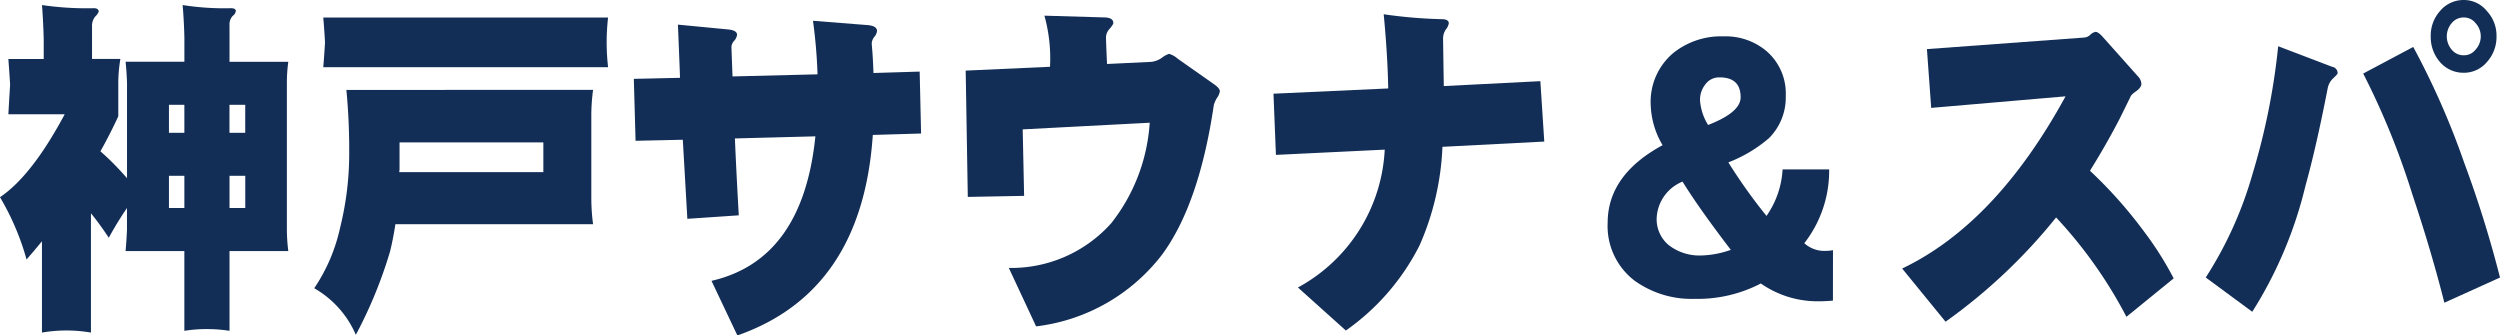 <svg id="men-logo-type_10" data-name="men-logo-type 10" xmlns="http://www.w3.org/2000/svg" width="175.675" height="23.564" viewBox="0 0 175.675 23.564">
  <path id="men-logo-type_39" data-name="men-logo-type 39" d="M239.856,330v-2.262h1.107V330ZM226.8,318.2v1.329h-2.484q.074,1.007.123,1.794c-.033.524-.074,1.222-.123,2.09h3.959q-2.312,4.328-4.549,5.828a17.989,17.989,0,0,1,1.868,4.376q.542-.616,1.082-1.279v6.417a10.151,10.151,0,0,1,3.443,0v-8.384q.638.787,1.254,1.721a24.13,24.13,0,0,1,1.278-2.09v1.5q-.025.713-.1,1.525h4.131v5.605a9.908,9.908,0,0,1,1.6-.123,10.394,10.394,0,0,1,1.574.123v-5.605h4.131a12.547,12.547,0,0,1-.1-1.525V321.227a10.853,10.853,0,0,1,.1-1.5h-4.131v-2.581a.868.868,0,0,1,.221-.64.524.524,0,0,0,.222-.344c0-.131-.115-.2-.344-.2a18.907,18.907,0,0,1-3.393-.222q.1,1.18.123,2.311v1.672h-4.131q.074.713.1,1.5v6.687a18.715,18.715,0,0,0-1.869-1.893q.664-1.18,1.255-2.458v-2.238a10.59,10.59,0,0,1,.147-1.794h-1.992v-2.263a1.035,1.035,0,0,1,.222-.713.98.98,0,0,0,.246-.343c0-.165-.116-.246-.345-.246a21.68,21.68,0,0,1-3.639-.222Q226.777,317.047,226.8,318.2Zm8.8,11.8v-2.262h1.083V330Zm0-7.251h1.083v1.966H235.6Zm5.36,0v1.966h-1.107v-1.966Z" transform="translate(-223.728 -315.385)" fill="#122e56"/>
  <path id="men-logo-type_40" data-name="men-logo-type 40" d="M269.415,325.688v2.089h-10.13a1.224,1.224,0,0,0,.025-.245v-1.844h10.105Zm-15.342-7.032q-.049.861-.123,1.746h20.014a15.793,15.793,0,0,1-.1-1.746,15.327,15.327,0,0,1,.1-1.745H253.95Q254.024,317.771,254.073,318.656Zm1.5,3.344q.2,2.066.2,4.2v.123a21.611,21.611,0,0,1-.64,5.361,12.239,12.239,0,0,1-1.819,4.251,6.925,6.925,0,0,1,2.925,3.272,31.4,31.4,0,0,0,2.41-5.876q.221-.91.369-1.894h13.891a14.1,14.1,0,0,1-.123-1.844v-5.754a13.739,13.739,0,0,1,.123-1.843Z" transform="translate(-231.234 -315.681)" fill="#122e56"/>
  <path id="men-logo-type_41" data-name="men-logo-type 41" d="M290.784,330.89l-3.614.245-.319-5.556-3.32.073-.122-4.352,3.246-.073q-.049-1.4-.148-3.738l3.59.345c.377.049.566.172.566.369a.79.79,0,0,1-.221.443.668.668,0,0,0-.172.491l.074,1.993,5.974-.148a36.6,36.6,0,0,0-.319-3.762l3.811.3q.688.049.688.418a.769.769,0,0,1-.172.393.787.787,0,0,0-.2.492q0,.025.049.614.049.713.074,1.452l3.246-.1.1,4.352-3.393.1q-.738,11.016-9.516,14.09l-1.819-3.837q6.417-1.474,7.3-10.154l-5.655.147Q290.612,327.866,290.784,330.89Z" transform="translate(-238.87 -315.759)" fill="#122e56"/>
  <path id="men-logo-type_42" data-name="men-logo-type 42" d="M332.522,322.05a1.082,1.082,0,0,1-.2.467,2.008,2.008,0,0,0-.222.492q-1.032,6.983-3.639,10.522a13.111,13.111,0,0,1-8.851,5.04l-1.917-4.106a9.418,9.418,0,0,0,7.2-3.147,12.708,12.708,0,0,0,2.7-7.057l-8.925.467.1,4.672-3.958.074-.148-8.876,5.925-.269a11.182,11.182,0,0,0-.393-3.591l4.253.124q.59.025.59.394,0,.1-.27.418a.9.9,0,0,0-.246.565q0,.3.073,1.894l3.1-.148a1.54,1.54,0,0,0,.761-.295,1.918,1.918,0,0,1,.492-.271,1.556,1.556,0,0,1,.615.345l2.483,1.745C332.366,321.722,332.522,321.9,332.522,322.05Z" transform="translate(-246.803 -315.637)" fill="#122e56"/>
  <path id="men-logo-type_43" data-name="men-logo-type 43" d="M362.668,325.55l-7.155.369a19.069,19.069,0,0,1-1.6,6.909,16.256,16.256,0,0,1-5.187,6l-3.369-3.024a11.673,11.673,0,0,0,6.1-9.687l-7.646.369-.172-4.3,8.064-.369q-.047-2.41-.319-5.213a33.482,33.482,0,0,0,4.081.345q.493,0,.493.3a.963.963,0,0,1-.2.417,1.1,1.1,0,0,0-.2.615q0,.246.05,3.369l6.785-.345Z" transform="translate(-254.152 -315.602)" fill="#122e56"/>
  <path id="men-logo-type_44" data-name="men-logo-type 44" d="M382.164,324.916a3.8,3.8,0,0,1-.566-1.721,1.737,1.737,0,0,1,.394-1.157,1.189,1.189,0,0,1,.983-.466q1.477,0,1.476,1.4Q384.45,324.032,382.164,324.916Zm8.777,8.8a3.376,3.376,0,0,1-.59.049,2.09,2.09,0,0,1-1.425-.541,8.281,8.281,0,0,0,1.746-5.187H387.4a6.3,6.3,0,0,1-1.131,3.27,37.857,37.857,0,0,1-2.68-3.763,9.736,9.736,0,0,0,2.852-1.7,4.034,4.034,0,0,0,1.181-2.975,3.934,3.934,0,0,0-1.328-3.123,4.46,4.46,0,0,0-3.049-1.057,5.363,5.363,0,0,0-3.54,1.181,4.476,4.476,0,0,0-1.574,3.614,5.875,5.875,0,0,0,.837,2.852q-3.861,2.089-3.861,5.458A4.819,4.819,0,0,0,377,335.857a6.855,6.855,0,0,0,4.2,1.278,9.639,9.639,0,0,0,4.671-1.081,6.953,6.953,0,0,0,3.984,1.252c.36,0,.722-.015,1.082-.048Zm-9.219.369a3.525,3.525,0,0,1-2.336-.737,2.361,2.361,0,0,1-.836-1.844,2.9,2.9,0,0,1,1.819-2.607q1.154,1.869,3.393,4.794A6.764,6.764,0,0,1,381.721,334.086Z" transform="translate(-262.137 -316.134)" fill="#122e56"/>
  <path id="men-logo-type_45" data-name="men-logo-type 45" d="M421.916,335.592l-3.319,2.7a31.674,31.674,0,0,0-4.942-6.982,38.751,38.751,0,0,1-7.769,7.326l-3.049-3.737q6.588-3.147,11.481-12.1l-9.441.812-.3-4.131,11.04-.811a.674.674,0,0,0,.443-.2.717.717,0,0,1,.368-.2c.132,0,.311.131.54.393l2.434,2.73a.807.807,0,0,1,.246.54c0,.147-.113.312-.344.491-.246.165-.385.3-.418.394q-.394.812-.812,1.647-.909,1.745-2.04,3.565a31.28,31.28,0,0,1,3.787,4.254A23.009,23.009,0,0,1,421.916,335.592Z" transform="translate(-269.172 -316.03)" fill="#122e56"/>
  <path id="men-logo-type_46" data-name="men-logo-type 46" d="M450.38,318.754a1.026,1.026,0,0,1-.836.394,1.07,1.07,0,0,1-.836-.394,1.438,1.438,0,0,1,0-1.869,1.069,1.069,0,0,1,.836-.393,1.025,1.025,0,0,1,.836.393,1.368,1.368,0,0,1,0,1.869Zm.787-2.729a2.073,2.073,0,0,0-1.622-.762,2.148,2.148,0,0,0-1.648.762,2.583,2.583,0,0,0-.663,1.795,2.672,2.672,0,0,0,.663,1.819,2.173,2.173,0,0,0,1.648.737,2.1,2.1,0,0,0,1.622-.737,2.624,2.624,0,0,0,.689-1.819A2.537,2.537,0,0,0,451.167,316.025Zm-1.573,10.7a55.3,55.3,0,0,0-3.59-8.163l-3.516,1.869a53.429,53.429,0,0,1,3.443,8.458q1.35,4.032,2.261,7.646l3.909-1.769A78.992,78.992,0,0,0,449.594,326.721Zm-9.269-6.761-3.811-1.452a47.345,47.345,0,0,1-1.795,8.95,27.079,27.079,0,0,1-3.295,7.3l3.269,2.409a29.327,29.327,0,0,0,3.737-8.851q.762-2.728,1.574-6.909a1.283,1.283,0,0,1,.369-.639c.213-.2.319-.319.319-.368A.456.456,0,0,0,440.325,319.959Z" transform="translate(-276.426 -315.263)" fill="#122e56"/>
</svg>
